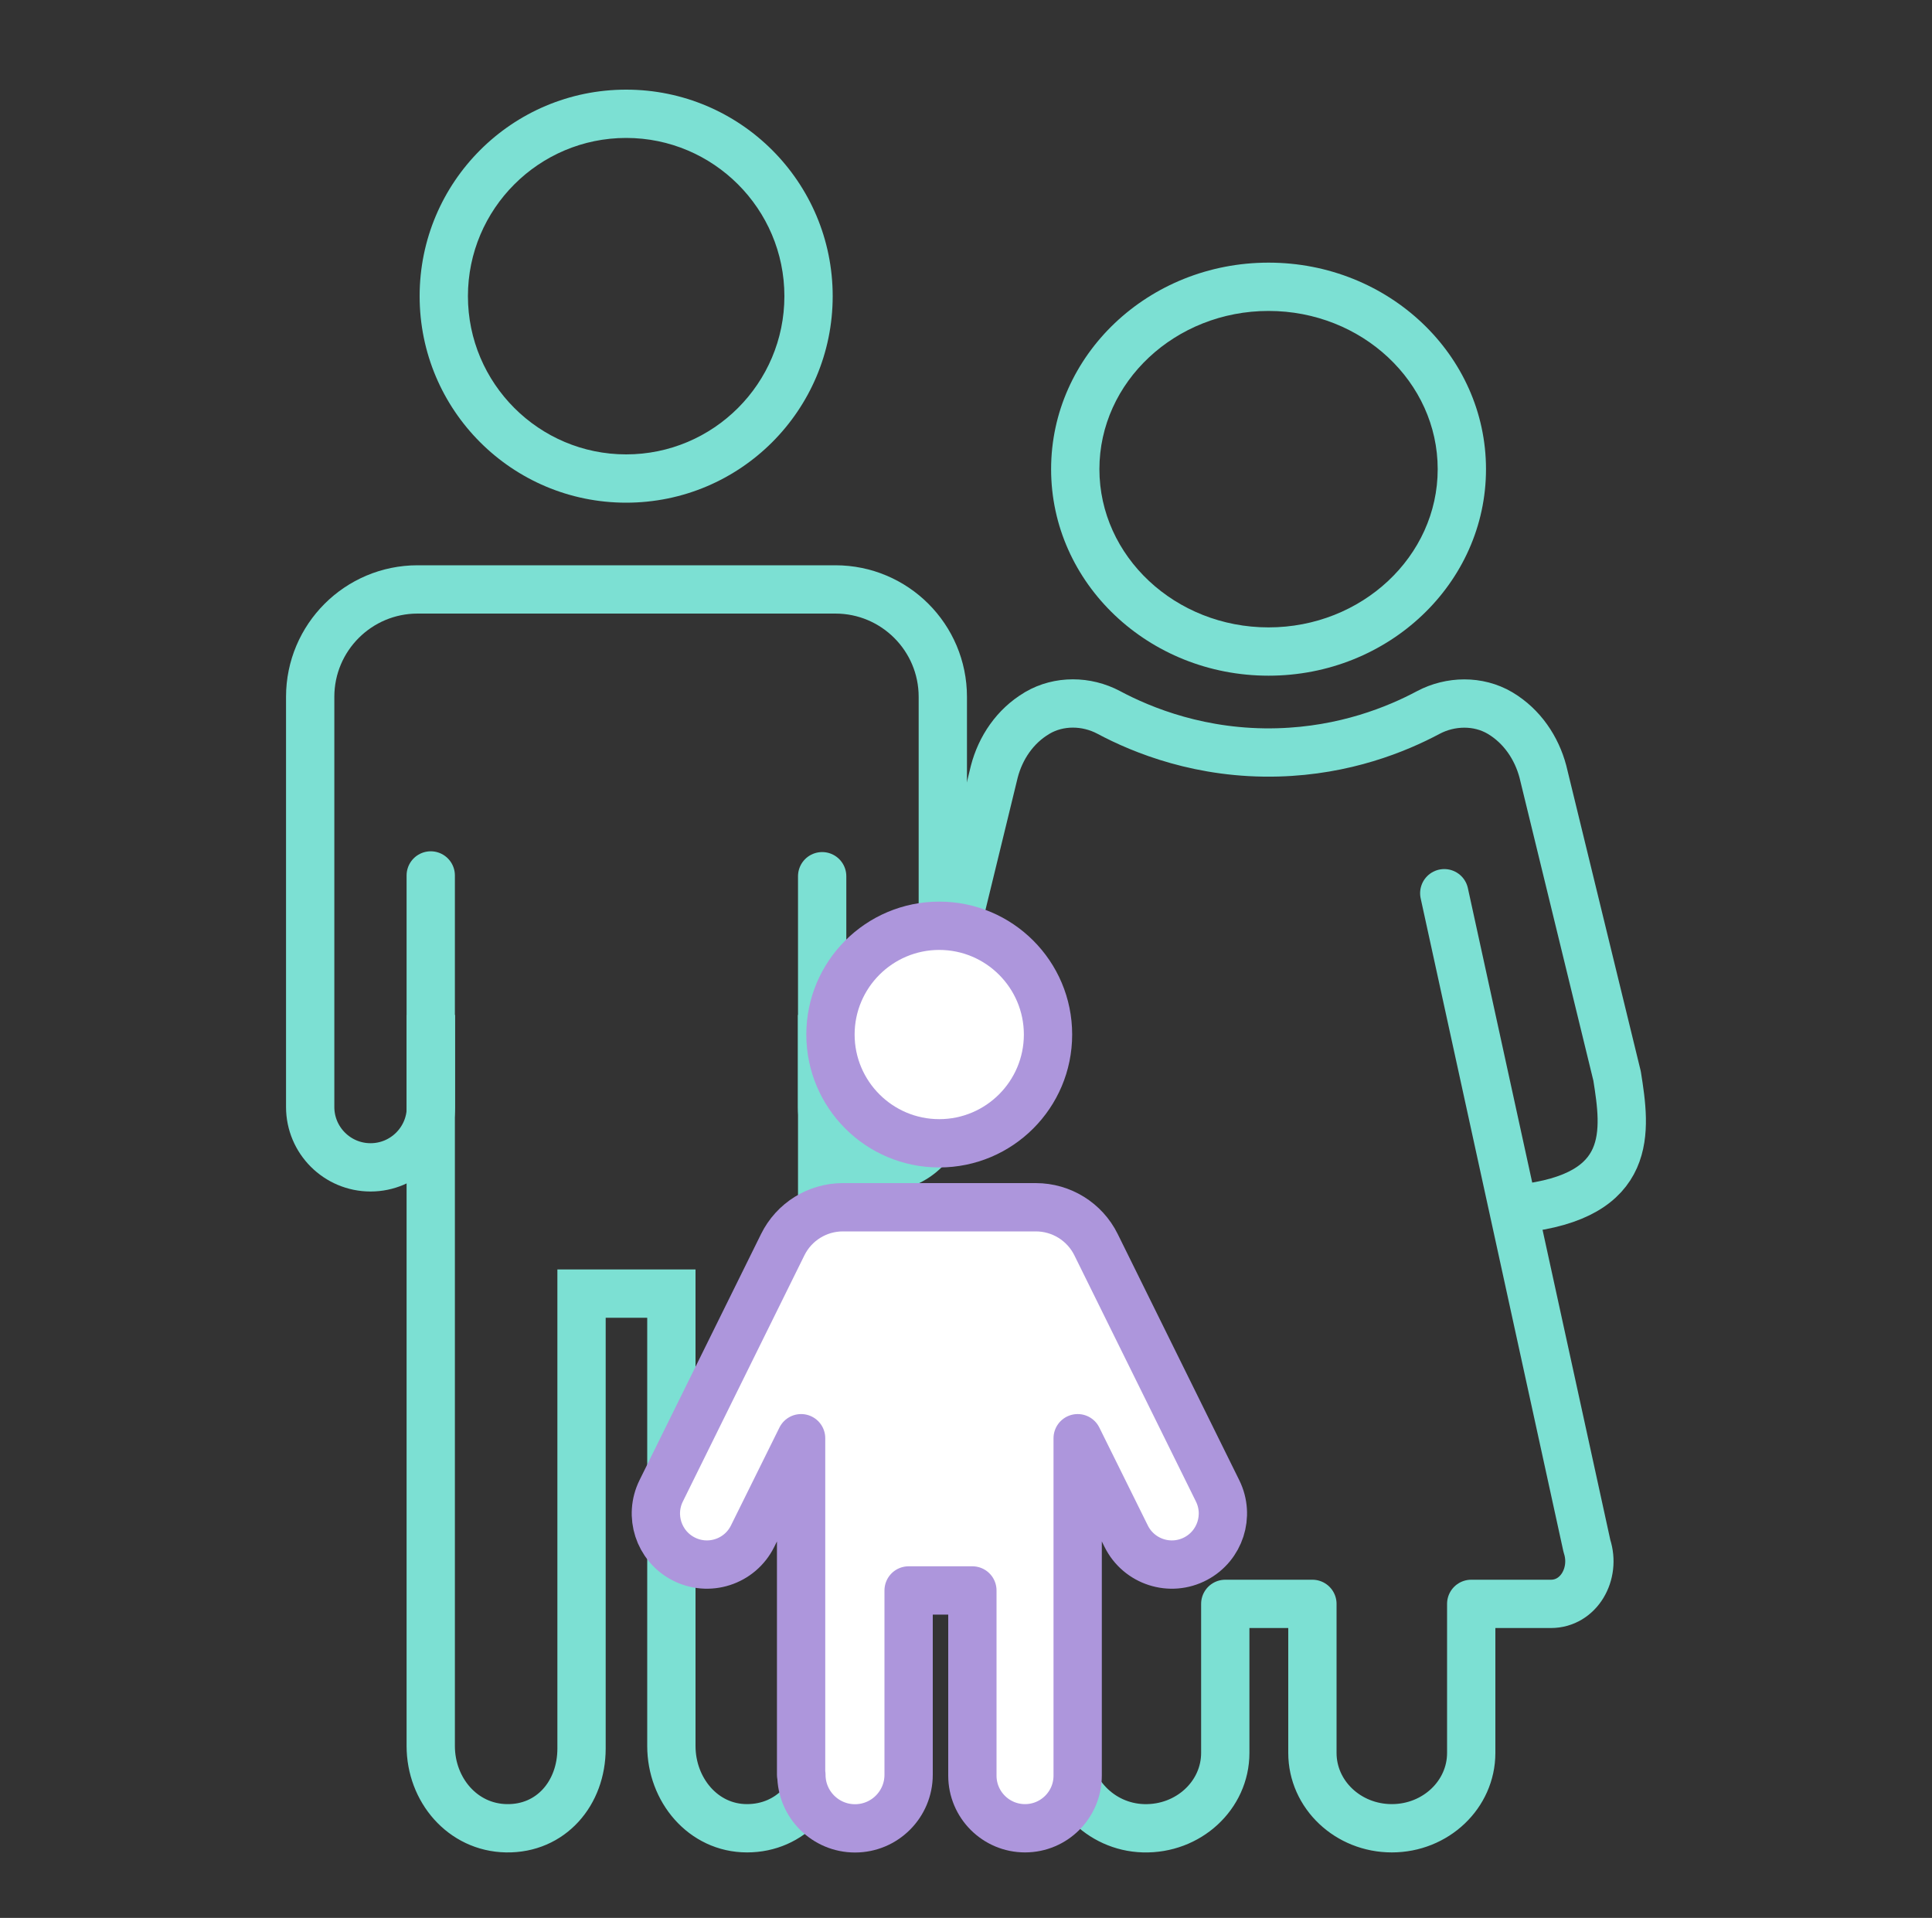 <?xml version="1.0" encoding="UTF-8"?>
<svg id="ICONS" xmlns="http://www.w3.org/2000/svg" viewBox="0 0 200 198.55">
    <rect x="0" y="0" width="200" height="198.55" fill="#333333" stroke="none"/>
    <defs>
        <style>
            .st0_agefriendly,.st1_agefriendly{stroke:#ad96dc;}.st0_agefriendly,.st1_agefriendly,.st2_agefriendly{fill:#fff;}.st0_agefriendly,.st1_agefriendly,.st3_agefriendly,.st4_agefriendly,.st5_agefriendly,.st6_agefriendly{stroke-width:5px;}.st0_agefriendly,.st4_agefriendly,.st6_agefriendly{stroke-miterlimit:10;}.st1_agefriendly,.st3_agefriendly,.st5_agefriendly{stroke-linejoin:round;}.st1_agefriendly,.st3_agefriendly,.st6_agefriendly{stroke-linecap:round;}.st7_agefriendly{fill:#7ce0d3;}.st8_agefriendly{fill:#ad96dc;}.st3_agefriendly,.st4_agefriendly,.st5_agefriendly,.st6_agefriendly{fill:none;stroke:#7ce0d3;}
        </style>
    </defs>        



    <g id="Vrstva_1">
        <path class="st7_agefriendly"
              d="M64.82,14.28c9.03,0,16.38,7.35,16.38,16.38s-7.35,16.38-16.38,16.38-16.38-7.35-16.38-16.38,7.35-16.38,16.38-16.38m0-5c-11.81,0-21.38,9.57-21.38,21.38s9.57,21.38,21.38,21.38,21.38-9.57,21.38-21.38-9.57-21.38-21.38-21.38h0Z"/>
        <path class="st6_agefriendly"
              d="M44.59,90.63v90.12c0,4.54,3.29,8.44,7.83,8.52,4.63,.08,7.78-3.64,7.78-8.25v-47.1h9.3v46.83c0,4.54,3.29,8.52,7.83,8.52s7.78-3.64,7.78-8.25V90.71"/>
        <path class="st4_agefriendly"
              d="M85.1,105.07v9.53c0,3.45,2.8,6.25,6.25,6.25,3.45,0,6.25-2.8,6.25-6.25v-42.46c0-6.14-4.98-11.12-11.12-11.12H43.23c-6.14,0-11.12,4.98-11.12,11.12v42.46c0,3.45,2.8,6.25,6.25,6.25,3.45,0,6.25-2.8,6.25-6.25v-9.53"/>

        <path class="st7_agefriendly"
              d="M131.32,32.19c9.66,0,17.51,7.35,17.51,16.38s-7.86,16.38-17.51,16.38-17.51-7.35-17.51-16.38,7.86-16.38,17.51-16.38m0-5c-12.43,0-22.51,9.57-22.51,21.38s10.08,21.38,22.51,21.38,22.51-9.57,22.51-21.38-10.08-21.38-22.51-21.38h0Z"/>
        <path class="st5_agefriendly"
              d="M157.31,125.13c11.94-1.28,10.99-8.07,10.09-13.74l-7.68-31.51c-.65-2.45-2.15-4.69-4.4-6.04l-.05-.03c-2.24-1.32-5.11-1.27-7.41-.05-3.26,1.74-8.64,3.94-15.57,4.13-7.9,.22-14.04-2.28-17.52-4.14-2.3-1.22-5.14-1.26-7.38,.05l-.06,.04c-2.26,1.34-3.76,3.58-4.4,6.04l-5.33,21.88"/>
        <path class="st3_agefriendly"
              d="M149.51,92.47l14.77,67.59h0c.94,2.86-.84,5.98-3.73,5.98h-8.25v15.43c0,4.31-3.68,7.8-8.22,7.8h0c-4.54,0-8.22-3.49-8.22-7.8v-15.43h-9.02v15.43c0,4.39-3.82,7.93-8.47,7.8-4.5-.13-7.97-3.85-7.97-8.13v-15.1h-8.25c-2.88,0-4.84-3.14-3.73-5.99"/>

    </g>
    <g id="Vrstva_2">
        <circle class="st2_agefriendly" cx="97.23" cy="107.1" r="11.26"/>
        <path class="st8_agefriendly"
              d="M97.23,98.34c4.83,0,8.76,3.93,8.76,8.76s-3.93,8.76-8.76,8.76-8.76-3.93-8.76-8.76,3.93-8.76,8.76-8.76m0-5c-7.6,0-13.76,6.16-13.76,13.76s6.16,13.76,13.76,13.76,13.76-6.16,13.76-13.76-6.16-13.76-13.76-13.76h0Z"/>
        <path class="st1_agefriendly"
              d="M82.93,183.73v-34.84l-5.02,10.14c-1.32,2.67-4.58,3.72-7.21,2.32h0c-2.52-1.34-3.52-4.44-2.26-7l12.59-25.5c1.17-2.37,3.58-3.87,6.23-3.87h19.97c2.64,0,5.06,1.5,6.23,3.87l12.59,25.5c1.26,2.56,.26,5.66-2.26,7h0c-2.63,1.4-5.89,.35-7.21-2.32l-5.02-10.14v34.93c0,3.01-2.44,5.45-5.45,5.45h0c-3.01,0-5.45-2.44-5.45-5.45v-19.17h-6.6v19.08c0,3.06-2.48,5.55-5.55,5.55h0c-3.06,0-5.55-2.48-5.55-5.55"/>

    </g>

</svg>